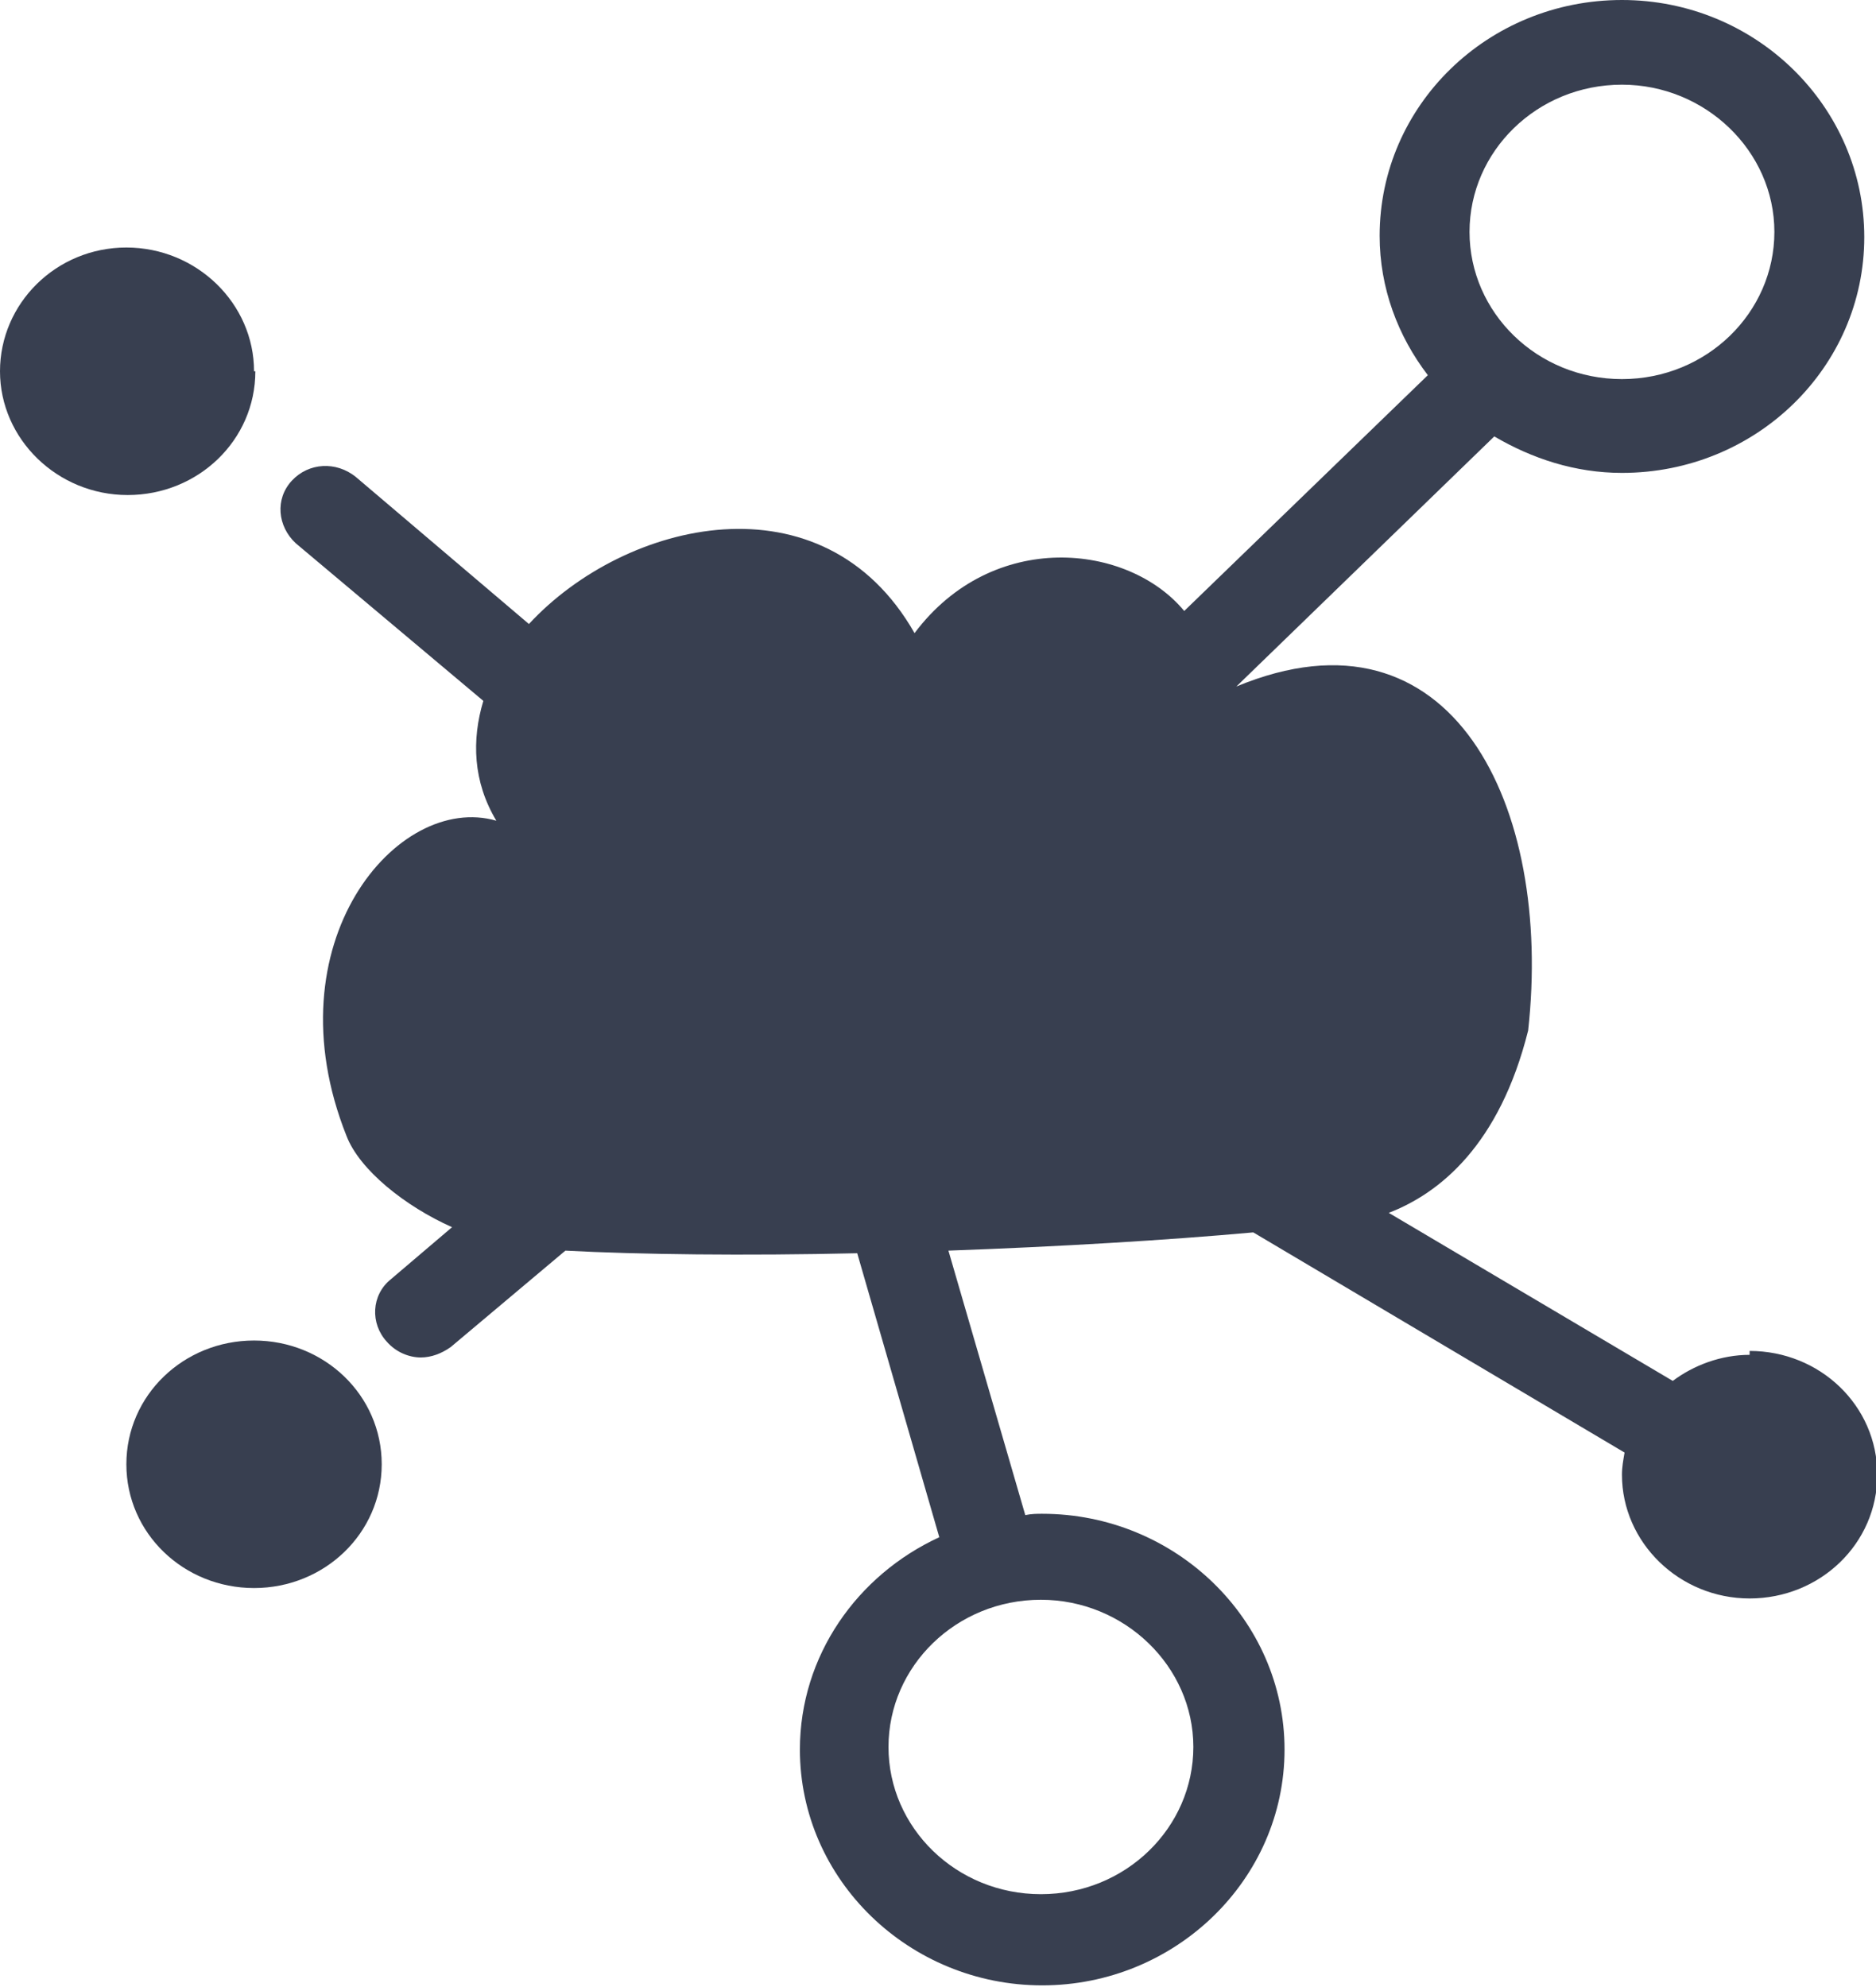<?xml version="1.0" encoding="UTF-8"?>
<svg xmlns="http://www.w3.org/2000/svg" xmlns:xlink="http://www.w3.org/1999/xlink" id="Layer_1" data-name="Layer 1" viewBox="0 0 14.4 15.25">
  <defs>
    <style>
      .cls-1 {
        fill: none;
      }

      .cls-2 {
        clip-path: url(#clippath);
      }

      .cls-3 {
        fill: #383f50;
      }
    </style>
    <clipPath id="clippath">
      <rect class="cls-1" width="14.4" height="15.25"></rect>
    </clipPath>
  </defs>
  <g class="cls-2">
    <path class="cls-3" d="m1.95,10.29c-.54,0-.98.42-.98.95s.44.95.98.95.98-.42.98-.95-.44-.95-.98-.95"></path>
    <path class="cls-3" d="m1.95,2.85c0-.52-.44-.95-.98-.95S0,2.33,0,2.85s.44.95.98.95.98-.42.98-.95"></path>
    <path class="cls-3" d="m13.43,10.4c-.22,0-.43.08-.59.2l-2.18-1.29c.39-.15.85-.52,1.07-1.4.19-1.72-.58-3.33-2.24-2.64l1.98-1.92c.29.17.62.28.98.28,1.03,0,1.86-.81,1.86-1.81S13.48,0,12.45,0s-1.86.81-1.86,1.81c0,.4.14.77.37,1.07l-1.87,1.81c-.43-.52-1.47-.63-2.07.17-.7-1.23-2.22-.87-2.96-.07l-1.33-1.13c-.15-.12-.36-.11-.49.03-.13.14-.11.35.03.48l1.44,1.21c-.09.3-.08.62.1.92-.76-.22-1.74.94-1.15,2.42.1.26.45.54.81.7l-.47.4c-.15.12-.16.34-.03.48.07.08.17.12.26.12.08,0,.16-.03.23-.08l.88-.74c.56.03,1.38.04,2.24.02l.63,2.18c-.63.29-1.07.91-1.07,1.63,0,1,.84,1.81,1.86,1.81s1.86-.81,1.86-1.81-.84-1.81-1.86-1.81c-.04,0-.08,0-.13.01l-.59-2.03c.84-.03,1.68-.08,2.34-.14l2.85,1.69c-.01.06-.02.11-.02.17,0,.52.44.95.98.95s.98-.42.98-.95-.44-.95-.98-.95m-.98-9.72c.64,0,1.17.51,1.17,1.13s-.52,1.13-1.17,1.13-1.17-.51-1.17-1.13.52-1.13,1.17-1.13m-4.46,11.63c.64,0,1.17.51,1.17,1.13s-.52,1.13-1.17,1.13-1.17-.51-1.17-1.13.52-1.13,1.17-1.13"></path>
  </g>
</svg>
